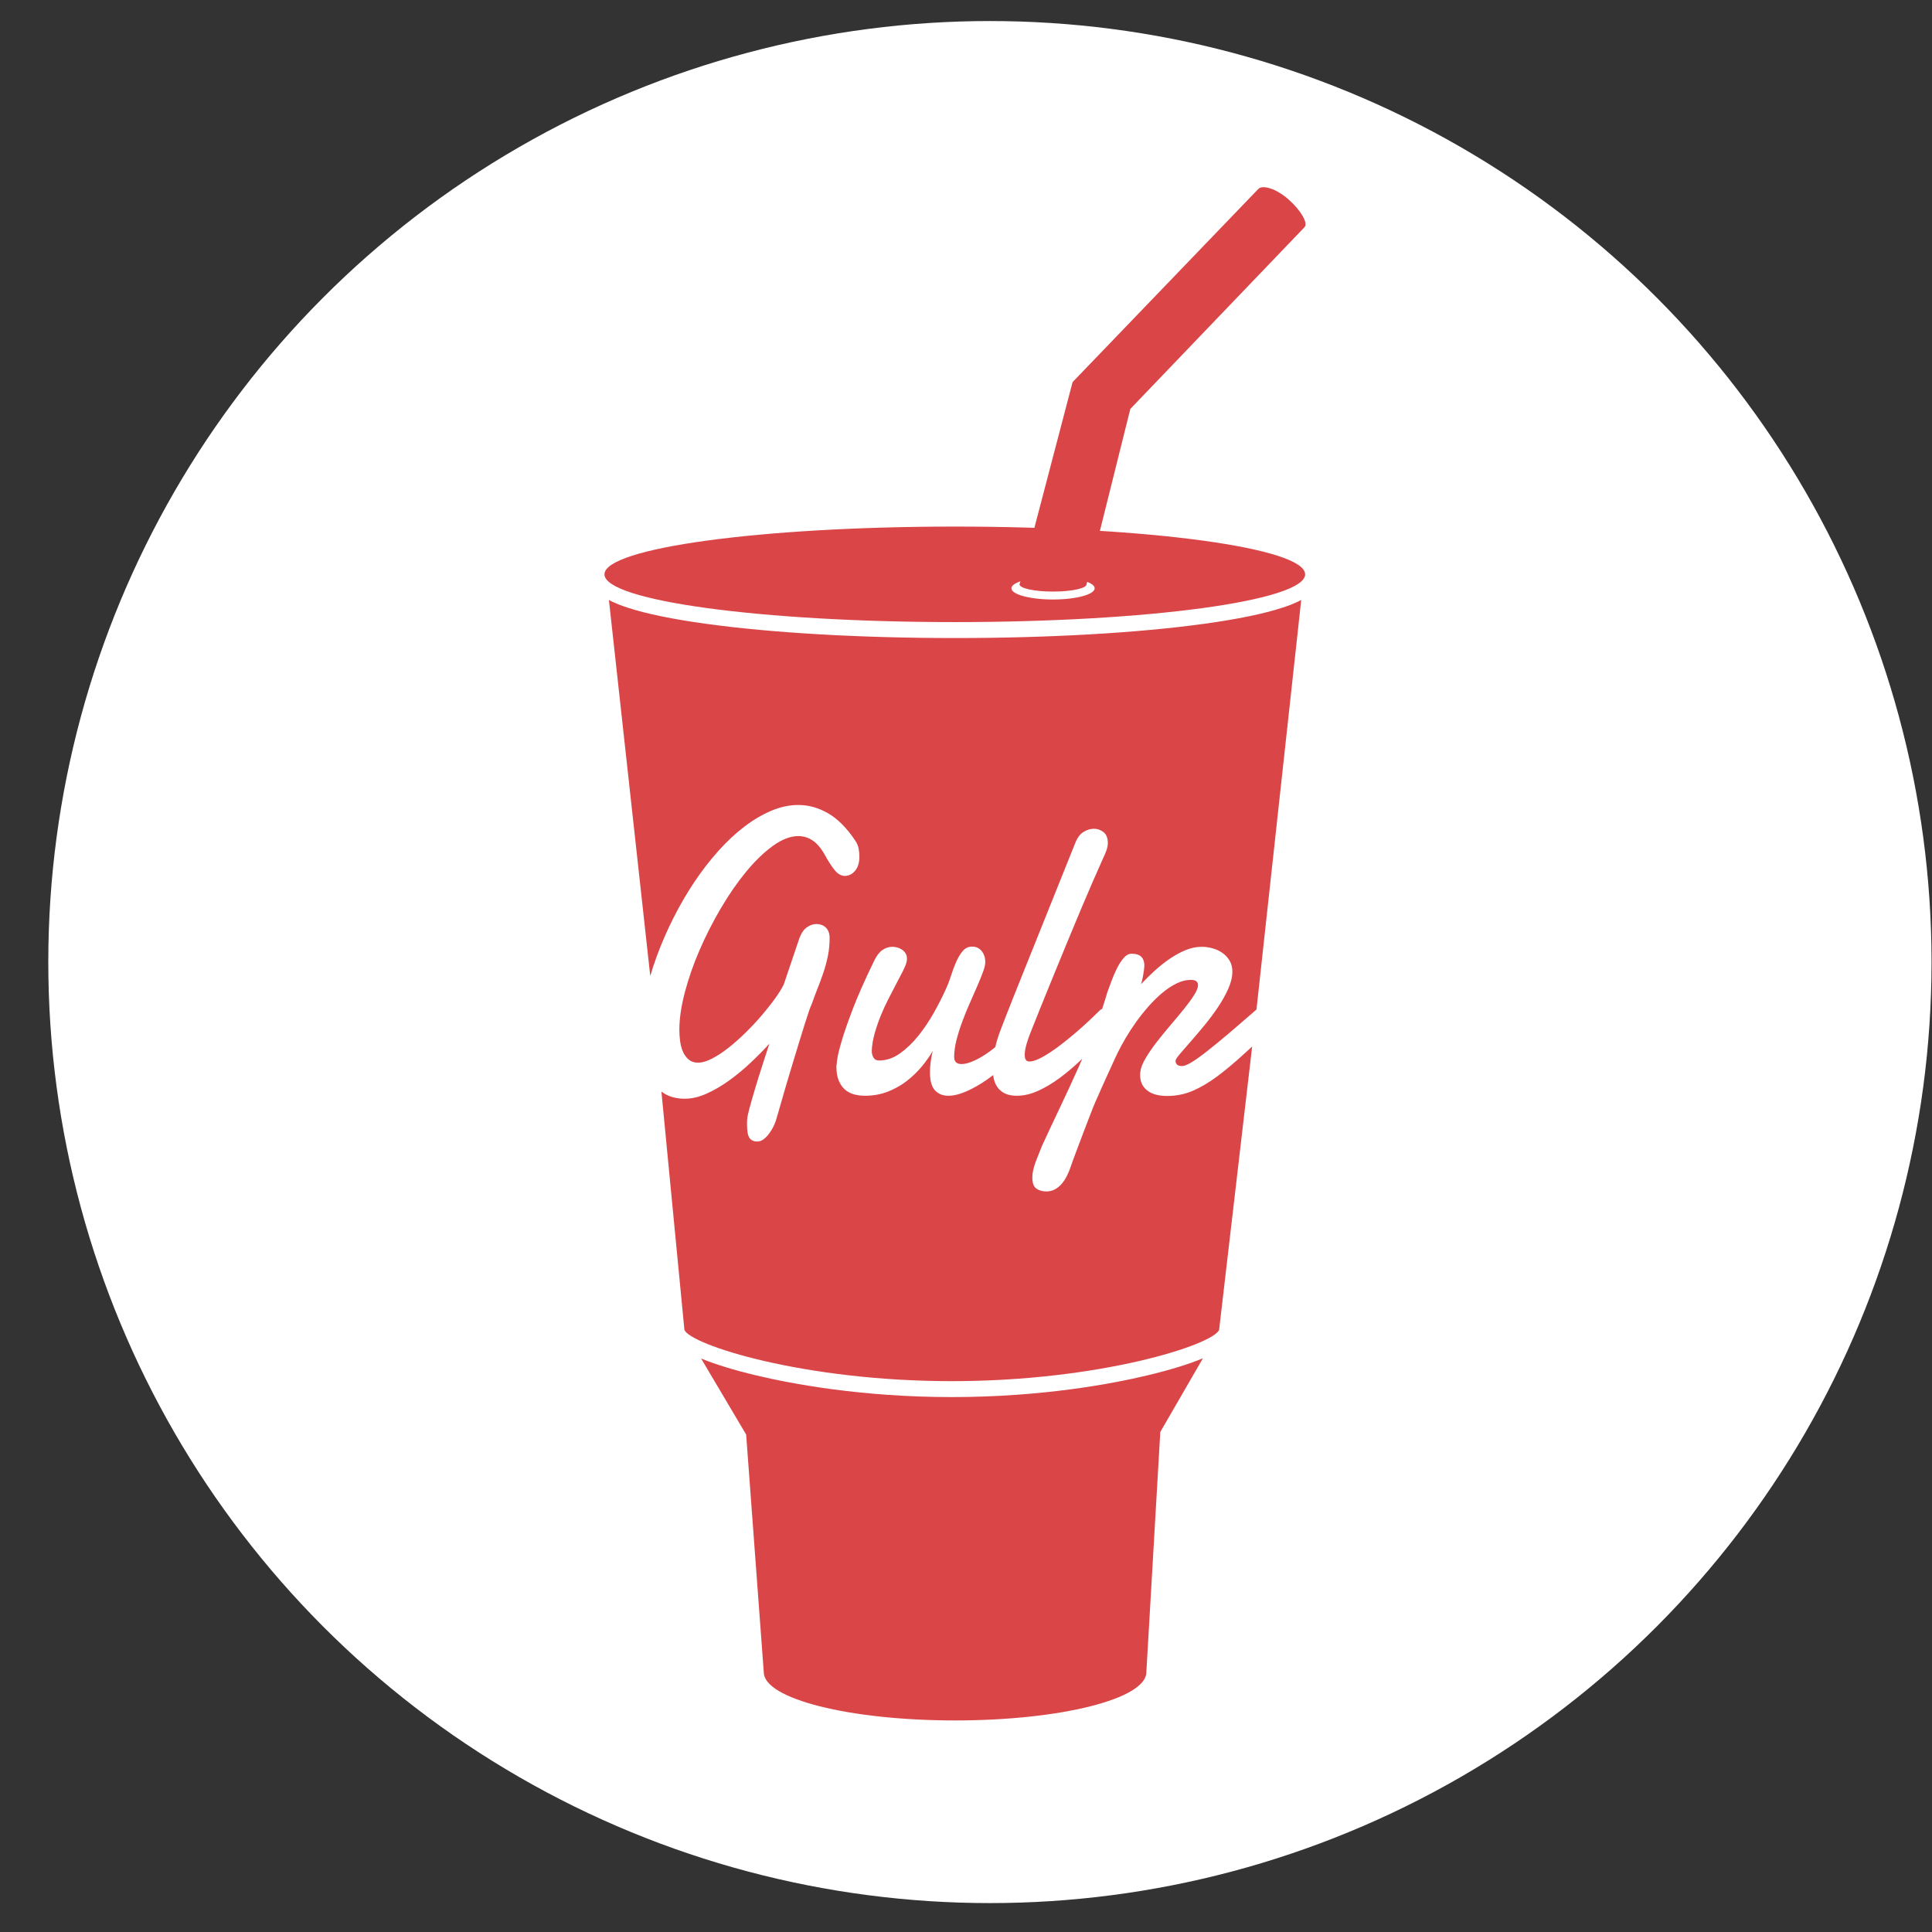 <?xml version="1.0" encoding="UTF-8" standalone="no"?>
<!DOCTYPE svg PUBLIC "-//W3C//DTD SVG 1.1//EN" "http://www.w3.org/Graphics/SVG/1.1/DTD/svg11.dtd">
<svg width="100%" height="100%" viewBox="0 0 21 21" version="1.1" xmlns="http://www.w3.org/2000/svg" xmlns:xlink="http://www.w3.org/1999/xlink" xml:space="preserve" xmlns:serif="http://www.serif.com/" style="fill-rule:evenodd;clip-rule:evenodd;stroke-linejoin:round;stroke-miterlimit:2;">
    <rect x="0" y="0" width="21" height="21" fill="#333333" stroke="none"/>
    <g transform="matrix(1,0,0,1,-1127.09,-279.768)">
        <g transform="matrix(3.166,0,0,1.991,0,0)">
            <g transform="matrix(0.395,1.38778e-17,-1.11022e-16,0.395,253.644,89.856)">
                <g transform="matrix(0.129,0,0,0.205,173.385,93.834)">
                    <circle cx="731.344" cy="232.765" r="63.444" style="fill:white;"/>
                </g>
                <g id="Gulp.js_Logo.svg" transform="matrix(0.035,0,9.66388e-18,0.055,267.424,141.445)">
                    <g transform="matrix(1,0,0,1,-87.5,-193.5)">
                        <g transform="matrix(1,0,0,1,0,1)">
                            <g id="Page-1">
                                <g id="gulp">
                                    <g id="Gulp-Logo">
                                        <path id="Cup" d="M86.72,303.739C64.146,303.739 46.703,300.348 38.315,298.327C32.579,296.945 27.973,295.515 24.474,294.046L35.661,313.159L40.037,372.878C40.037,379.573 61.305,385 87.54,385C113.775,385 135.043,379.573 135.043,372.878L138.508,312.509L149.093,293.99C145.579,295.479 140.932,296.928 135.124,298.327C126.736,300.348 109.293,303.739 86.72,303.739ZM149.456,109.411C132.888,111.725 110.899,113 87.54,113C64.181,113 42.192,111.725 25.624,109.411C17.417,108.265 10.924,106.913 6.325,105.395C5.228,105.032 3.369,104.413 1.58,103.427L11.845,197.9C12.322,196.273 12.853,194.648 13.442,193.029C14.647,189.711 16.041,186.467 17.623,183.298C19.206,180.13 20.929,177.135 22.792,174.314C24.654,171.494 26.637,168.897 28.738,166.524C30.84,164.152 32.996,162.112 35.21,160.402C37.423,158.694 39.657,157.358 41.912,156.396C44.168,155.434 46.402,154.952 48.615,154.952C51.164,154.952 53.63,155.649 56.012,157.043C58.393,158.436 60.619,160.693 62.693,163.812C63.169,164.509 63.471,165.214 63.596,165.927C63.723,166.641 63.785,167.313 63.785,167.943C63.785,169.436 63.428,170.615 62.714,171.477C62,172.34 61.152,172.771 60.172,172.771C59.274,172.771 58.441,172.298 57.671,171.353C56.9,170.407 56.039,169.055 55.086,167.296C54.189,165.703 53.202,164.551 52.124,163.837C51.045,163.124 49.876,162.767 48.615,162.767C46.654,162.767 44.56,163.58 42.333,165.206C40.105,166.831 37.899,168.98 35.715,171.651C33.529,174.323 31.435,177.375 29.432,180.81C27.429,184.244 25.656,187.761 24.115,191.361C22.574,194.963 21.35,198.514 20.439,202.014C19.528,205.514 19.073,208.658 19.073,211.445C19.073,212.375 19.137,213.33 19.262,214.307C19.389,215.287 19.626,216.174 19.977,216.971C20.326,217.768 20.803,218.422 21.405,218.935C22.008,219.451 22.771,219.707 23.695,219.707C24.732,219.707 25.908,219.359 27.226,218.662C28.542,217.967 29.908,217.053 31.322,215.926C32.737,214.797 34.159,213.52 35.588,212.092C37.018,210.666 38.348,209.223 39.58,207.762C40.812,206.303 41.905,204.9 42.857,203.557C43.81,202.213 44.524,201.043 45.001,200.047L48.909,188.35C49.385,187.09 50.008,186.194 50.779,185.663C51.549,185.132 52.341,184.866 53.154,184.866C53.545,184.866 53.937,184.933 54.33,185.065C54.723,185.198 55.072,185.406 55.381,185.687C55.689,185.97 55.934,186.334 56.116,186.783C56.298,187.23 56.389,187.753 56.389,188.35C56.389,189.943 56.249,191.435 55.969,192.83C55.689,194.225 55.332,195.584 54.897,196.912C54.463,198.238 53.979,199.574 53.447,200.918C52.915,202.262 52.396,203.664 51.893,205.125C51.781,205.291 51.578,205.812 51.283,206.691C50.989,207.572 50.633,208.676 50.212,210.002C49.792,211.33 49.336,212.814 48.846,214.457C48.355,216.1 47.852,217.775 47.334,219.484C46.815,221.193 46.318,222.869 45.842,224.512C45.365,226.154 44.937,227.639 44.56,228.967C44.182,230.293 43.867,231.404 43.614,232.301C43.362,233.197 43.208,233.727 43.152,233.895C43.012,234.424 42.787,235.014 42.48,235.66C42.172,236.307 41.808,236.922 41.387,237.502C40.967,238.082 40.505,238.565 40,238.945C39.496,239.326 38.978,239.518 38.445,239.518C37.549,239.518 36.897,239.219 36.492,238.623C36.085,238.025 35.883,236.93 35.883,235.338L35.883,234.641C35.883,234.408 35.896,234.158 35.924,233.895C35.951,233.363 36.162,232.367 36.555,230.906C36.947,229.447 37.416,227.797 37.963,225.955C38.509,224.113 39.098,222.205 39.728,220.23C40.357,218.256 40.925,216.49 41.43,214.93C39.943,216.59 38.334,218.24 36.597,219.883C34.859,221.525 33.08,223.002 31.26,224.312C29.438,225.623 27.603,226.693 25.755,227.523C23.906,228.352 22.127,228.768 20.418,228.768C18.457,228.768 16.769,228.336 15.353,227.473C15.098,227.316 14.857,227.141 14.617,226.967L20.329,286.855C21.816,290.582 49.81,299.739 86.72,299.739C123.647,299.739 151.652,290.573 153.113,286.849L161.318,215.647C160.639,216.27 159.978,216.879 159.346,217.469C156.992,219.658 154.771,221.541 152.684,223.117C150.598,224.693 148.559,225.914 146.57,226.775C144.58,227.639 142.451,228.07 140.182,228.07C138.053,228.07 136.406,227.605 135.244,226.676C134.082,225.748 133.5,224.471 133.5,222.844L133.5,222.471C133.5,222.355 133.514,222.213 133.543,222.047C133.654,221.053 134.09,219.906 134.846,218.613C135.602,217.318 136.512,215.975 137.576,214.582C138.641,213.188 139.775,211.777 140.98,210.35C142.185,208.924 143.299,207.572 144.322,206.293C145.344,205.018 146.191,203.848 146.863,202.785C147.537,201.723 147.873,200.861 147.873,200.197C147.873,199.799 147.732,199.484 147.453,199.25C147.172,199.02 146.709,198.902 146.066,198.902C144.945,198.902 143.789,199.193 142.6,199.773C141.408,200.353 140.23,201.135 139.068,202.113C137.906,203.092 136.771,204.213 135.664,205.473C134.559,206.734 133.522,208.045 132.555,209.404C131.588,210.766 130.707,212.135 129.908,213.512C129.109,214.889 128.43,216.158 127.869,217.318C127.701,217.684 127.463,218.199 127.154,218.861C126.846,219.525 126.51,220.273 126.146,221.102C125.781,221.932 125.396,222.787 124.99,223.664C124.584,224.545 124.213,225.375 123.877,226.154C123.541,226.934 123.24,227.629 122.975,228.244C122.707,228.857 122.518,229.281 122.406,229.514C122.266,229.812 122.035,230.375 121.713,231.205C121.391,232.035 121.019,233.006 120.6,234.117C120.18,235.228 119.738,236.398 119.275,237.627C118.815,238.853 118.379,240.016 117.973,241.111C117.566,242.205 117.209,243.168 116.902,243.998C116.594,244.826 116.396,245.391 116.312,245.69C116.033,246.553 115.703,247.364 115.326,248.13C114.947,248.892 114.514,249.564 114.023,250.146C113.533,250.726 112.973,251.19 112.342,251.538C111.711,251.888 111.004,252.061 110.221,252.061C109.211,252.061 108.379,251.819 107.719,251.339C107.062,250.858 106.732,249.936 106.732,248.577C106.732,247.913 106.816,247.233 106.984,246.537C107.152,245.84 107.363,245.15 107.615,244.471C107.867,243.789 108.127,243.127 108.393,242.48C108.658,241.832 108.904,241.211 109.127,240.613C110.641,237.295 112.182,233.969 113.75,230.633C115.318,227.299 116.824,223.998 118.268,220.729C118.568,220.047 118.844,219.379 119.137,218.701C119.049,218.787 118.963,218.877 118.877,218.961C117.055,220.721 115.242,222.271 113.435,223.615C111.627,224.959 109.834,226.029 108.057,226.826C106.277,227.621 104.547,228.02 102.865,228.02C101.717,228.02 100.758,227.838 99.988,227.473C99.217,227.107 98.602,226.609 98.139,225.98C97.676,225.35 97.346,224.603 97.15,223.74C97.084,223.445 97.043,223.137 97,222.83C96.508,223.213 96.012,223.586 95.512,223.94C93.775,225.166 92.066,226.154 90.385,226.9C88.705,227.647 87.191,228.02 85.848,228.02C84.502,228.02 83.41,227.572 82.568,226.676C81.728,225.781 81.309,224.254 81.309,222.098C81.309,220.57 81.533,218.795 81.98,216.772C81.252,218.066 80.342,219.377 79.25,220.703C78.156,222.031 76.91,223.242 75.51,224.338C74.107,225.432 72.539,226.32 70.803,227C69.065,227.68 67.174,228.02 65.13,228.02C64.205,228.02 63.316,227.904 62.461,227.672C61.606,227.439 60.857,227.041 60.213,226.477C59.568,225.914 59.051,225.158 58.658,224.213C58.266,223.268 58.07,222.08 58.07,220.654C58.07,220.621 58.126,220.115 58.238,219.135C58.35,218.156 58.707,216.613 59.31,214.506C59.912,212.4 60.844,209.67 62.103,206.318C63.365,202.967 65.144,198.902 67.441,194.125C68.029,192.863 68.709,191.959 69.478,191.412C70.25,190.864 71.082,190.59 71.978,190.59C72.371,190.59 72.777,190.649 73.197,190.764C73.619,190.881 74.01,191.063 74.375,191.312C74.738,191.561 75.033,191.877 75.258,192.258C75.48,192.639 75.594,193.078 75.594,193.576C75.594,193.908 75.551,194.225 75.467,194.521C75.326,195.088 75.025,195.824 74.565,196.736C74.102,197.65 73.562,198.695 72.945,199.873C72.33,201.051 71.678,202.32 70.992,203.682C70.305,205.041 69.668,206.451 69.08,207.912C68.492,209.373 67.987,210.857 67.567,212.367C67.147,213.877 66.908,215.346 66.853,216.772C66.853,217.369 66.992,217.916 67.273,218.414C67.553,218.912 68.016,219.16 68.66,219.16C70.48,219.16 72.217,218.562 73.871,217.369C75.523,216.174 77.049,214.689 78.451,212.914C79.852,211.139 81.119,209.23 82.254,207.189C83.389,205.148 84.334,203.283 85.09,201.59C85.623,200.463 86.092,199.25 86.498,197.957C86.904,196.662 87.346,195.469 87.822,194.373C88.299,193.277 88.844,192.365 89.461,191.635C90.076,190.906 90.848,190.54 91.771,190.54C92.781,190.54 93.578,190.922 94.168,191.685C94.756,192.449 95.049,193.361 95.049,194.422C95.049,195.019 94.861,195.842 94.482,196.887C94.103,197.932 93.627,199.127 93.053,200.471C92.478,201.815 91.855,203.25 91.184,204.775C90.512,206.303 89.887,207.853 89.315,209.43C88.738,211.006 88.264,212.549 87.885,214.059C87.506,215.568 87.318,216.971 87.318,218.264C87.318,219.459 87.934,220.057 89.166,220.057C90.035,220.057 91.113,219.758 92.402,219.16C93.691,218.562 95.043,217.725 96.457,216.646C96.81,216.377 97.166,216.096 97.519,215.801C97.914,214.172 98.377,212.666 98.916,211.297C99.896,208.707 100.891,206.137 101.9,203.582C102.908,201.027 103.832,198.687 104.674,196.563L117.406,164.459C117.91,163.165 118.59,162.252 119.443,161.721C120.299,161.191 121.16,160.925 122.029,160.925C122.896,160.925 123.687,161.207 124.402,161.771C125.117,162.336 125.475,163.248 125.475,164.509C125.475,165.106 125.355,165.737 125.117,166.4C124.879,167.064 124.578,167.777 124.213,168.54C123.514,170.101 122.68,172.008 121.713,174.264C120.746,176.521 119.709,178.977 118.603,181.631C117.496,184.286 116.361,187.048 115.199,189.918C114.037,192.789 112.902,195.584 111.795,198.305C110.69,201.027 109.652,203.605 108.685,206.045C107.719,208.484 106.887,210.6 106.185,212.391C105.877,213.154 105.576,214.043 105.283,215.055C104.988,216.066 104.842,216.971 104.842,217.768C104.842,218.264 104.926,218.662 105.094,218.961C105.262,219.26 105.584,219.41 106.06,219.41C106.648,219.41 107.383,219.203 108.266,218.787C109.148,218.373 110.1,217.824 111.123,217.144C112.147,216.465 113.211,215.685 114.316,214.805C115.424,213.926 116.523,213.014 117.615,212.068C118.709,211.121 119.752,210.176 120.746,209.23C121.74,208.285 122.631,207.414 123.416,206.617C123.6,206.426 123.82,206.291 124.062,206.19C124.535,204.777 124.967,203.393 125.348,202.039C125.572,201.441 125.881,200.596 126.273,199.5C126.664,198.404 127.113,197.326 127.617,196.264C128.121,195.203 128.69,194.281 129.318,193.502C129.949,192.723 130.629,192.332 131.357,192.332C132.478,192.332 133.291,192.59 133.795,193.103C134.299,193.619 134.551,194.373 134.551,195.369C134.551,195.568 134.523,195.883 134.467,196.314C134.41,196.746 134.342,197.203 134.258,197.684C134.174,198.164 134.082,198.621 133.984,199.053C133.885,199.484 133.795,199.799 133.711,199.998C134.746,198.869 135.867,197.75 137.072,196.639C138.277,195.527 139.523,194.521 140.812,193.627C142.102,192.73 143.418,192.002 144.764,191.435C146.107,190.873 147.453,190.59 148.797,190.59C149.721,190.59 150.639,190.723 151.549,190.989C152.459,191.254 153.273,191.644 153.986,192.158C154.701,192.674 155.283,193.32 155.73,194.1C156.178,194.879 156.402,195.783 156.402,196.812C156.402,198.174 156.06,199.625 155.373,201.168C154.687,202.711 153.826,204.262 152.789,205.82C151.752,207.381 150.631,208.898 149.428,210.375C148.223,211.852 147.096,213.195 146.045,214.406C144.994,215.619 144.111,216.646 143.396,217.492C142.684,218.34 142.31,218.912 142.283,219.211C142.283,219.609 142.41,219.932 142.662,220.182C142.914,220.43 143.334,220.555 143.922,220.555C144.398,220.555 145.1,220.289 146.023,219.758C146.947,219.227 148.244,218.307 149.91,216.996C151.576,215.685 153.693,213.926 156.256,211.719C158.014,210.207 160.072,208.404 162.391,206.353L173.505,103.424C171.715,104.412 169.853,105.032 168.755,105.395C164.157,106.913 157.664,108.265 149.456,109.411ZM87.474,84.99C39.425,84.99 0.474,90.362 0.474,96.99C0.474,103.618 39.425,108.99 87.474,108.99C135.523,108.99 174.474,103.618 174.474,96.99C174.474,90.362 135.523,84.99 87.474,84.99ZM122.212,100.497C122.212,102.052 117.583,103.313 111.872,103.313C106.162,103.313 101.533,102.052 101.533,100.497C101.533,98.941 106.162,97.68 111.872,97.68C117.583,97.68 122.212,98.941 122.212,100.497Z" style="fill:rgb(218,70,72);"/>
                                        <path id="Straw" d="M103.627,99.252C103.575,99.334 103.549,99.417 103.549,99.502C103.549,100.509 107.276,101.324 111.872,101.324C116.469,101.324 120.195,100.509 120.195,99.502L131.066,55.424L174.299,9.779C174.313,9.765 174.327,9.751 174.34,9.736C175.255,8.701 173.398,5.498 170.317,2.751C167.236,0.004 163.909,-0.926 162.875,0.12C162.867,0.128 162.86,0.136 162.852,0.144L116.725,48.682L103.627,99.252Z" style="fill:rgb(218,70,72);"/>
                                    </g>
                                </g>
                            </g>
                        </g>
                    </g>
                </g>
            </g>
        </g>
    </g>
</svg>
